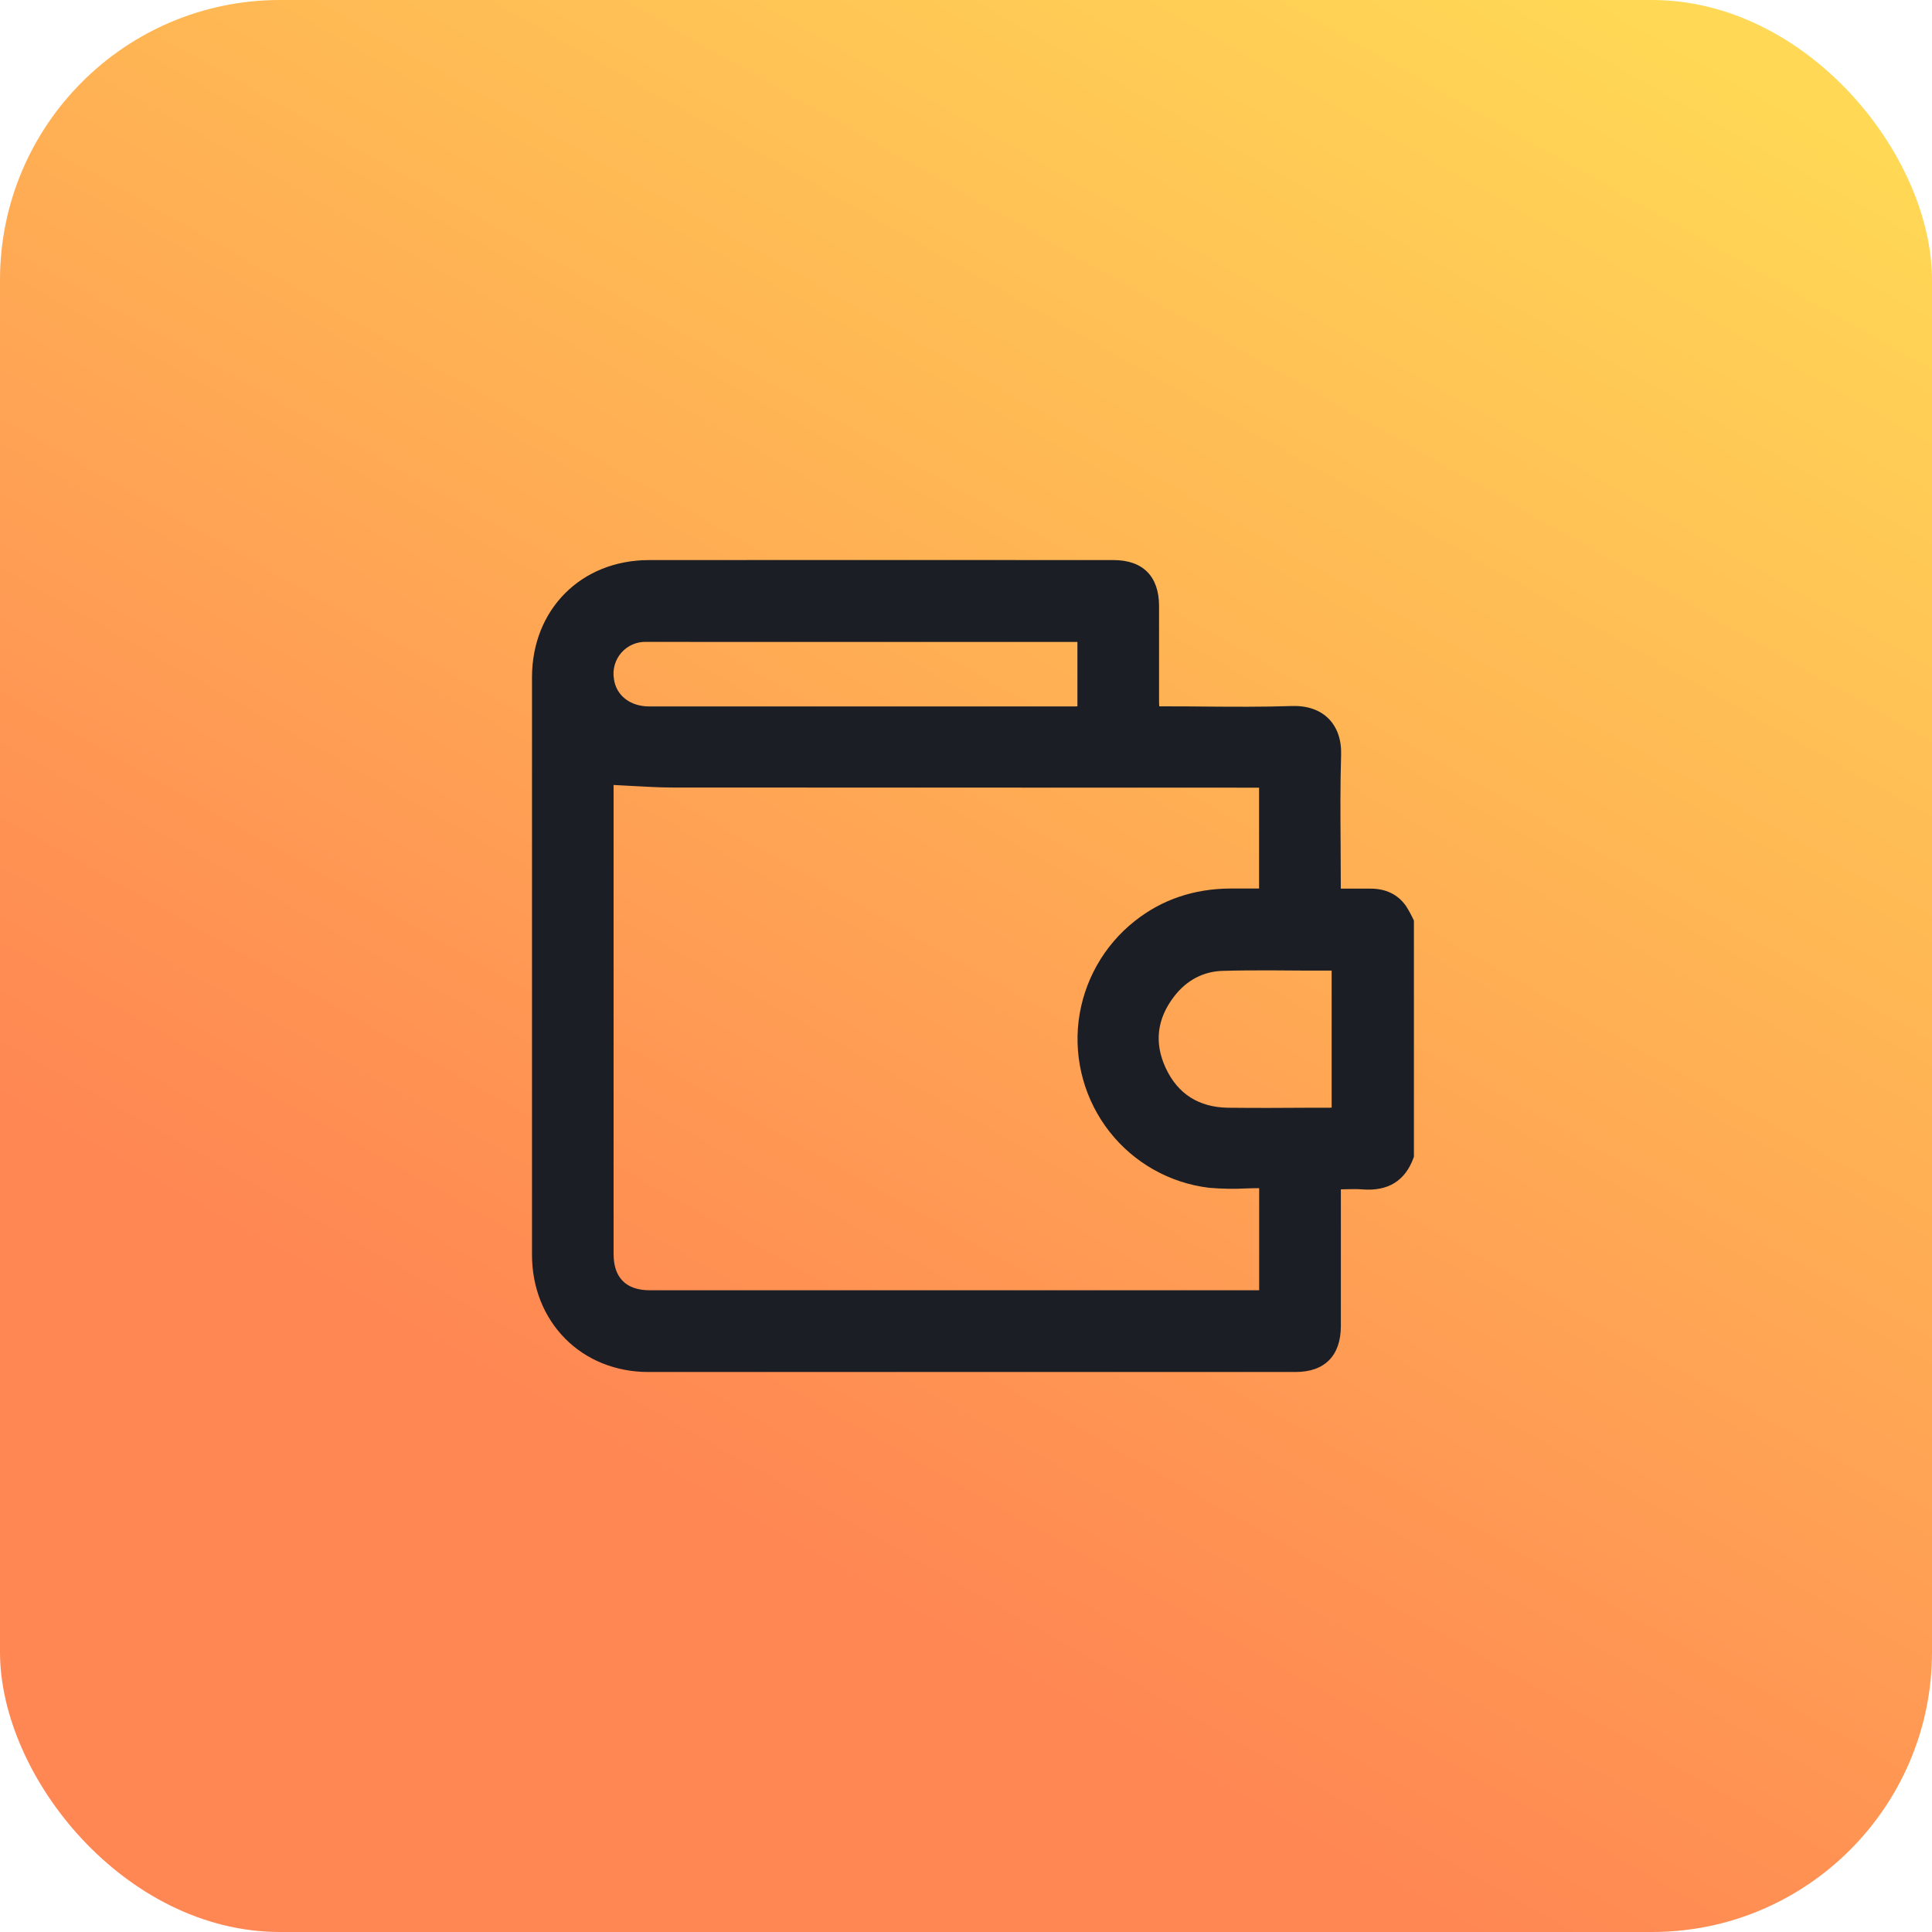 <svg width="69" height="69" viewBox="0 0 69 69" fill="none" xmlns="http://www.w3.org/2000/svg">
<rect opacity="0.8" width="69" height="69" rx="10" fill="url(#paint0_linear_1_138)"/>
<path d="M50.334 32.913V41.283C50.053 42.08 49.475 42.386 48.657 42.319C48.358 42.295 48.056 42.319 47.725 42.319V47.363C47.725 48.329 47.222 48.84 46.268 48.84H23.155C20.851 48.84 19.158 47.126 19.158 44.819V24.192C19.158 21.87 20.856 20.164 23.177 20.162C28.709 20.159 34.24 20.159 39.771 20.162C40.724 20.162 41.234 20.682 41.236 21.641V25.033C41.236 25.141 41.246 25.25 41.253 25.387H41.64C43.142 25.387 44.645 25.424 46.146 25.374C47.178 25.341 47.763 25.974 47.734 26.952C47.687 28.467 47.722 29.988 47.722 31.506V31.896H48.942C49.407 31.896 49.801 32.056 50.075 32.44C50.171 32.592 50.258 32.75 50.334 32.913ZM21.764 27.868C21.764 27.894 21.754 27.983 21.754 28.073V44.787C21.754 45.724 22.273 46.24 23.206 46.24H45.127V42.273C44.469 42.273 43.826 42.332 43.197 42.262C42.18 42.14 41.222 41.717 40.444 41.047C39.667 40.378 39.105 39.492 38.83 38.501C38.555 37.511 38.579 36.461 38.899 35.484C39.219 34.508 39.821 33.649 40.628 33.016C41.598 32.249 42.707 31.899 43.934 31.892H45.125V27.971H44.711C37.83 27.971 30.949 27.97 24.07 27.966C23.314 27.966 22.561 27.903 21.766 27.868H21.764ZM38.637 22.767H27.713C26.171 22.767 24.629 22.763 23.086 22.767C22.241 22.767 21.662 23.44 21.769 24.275C21.854 24.937 22.419 25.391 23.185 25.391H38.343C38.439 25.391 38.536 25.382 38.637 25.377V22.767ZM47.721 34.525C47.679 34.515 47.636 34.507 47.592 34.503C46.285 34.503 44.976 34.482 43.668 34.514C42.913 34.532 42.278 34.88 41.813 35.482C41.167 36.317 41.042 37.248 41.487 38.206C41.948 39.201 42.765 39.707 43.86 39.721C45.066 39.735 46.273 39.725 47.479 39.721C47.559 39.718 47.639 39.709 47.718 39.697L47.721 34.525Z" fill="#1C1E25"/>
<path d="M46.268 49H23.155C22 49 20.944 48.577 20.181 47.804C19.419 47.032 19 45.976 19 44.816V24.192C19 21.766 20.757 20.005 23.178 20.003C28.684 19.999 34.267 19.999 39.772 20.003C40.817 20.003 41.394 20.585 41.395 21.641V25.033C41.395 25.094 41.395 25.157 41.403 25.227H41.642C42.091 25.227 42.54 25.227 42.992 25.234C44.024 25.242 45.096 25.25 46.144 25.215C46.687 25.198 47.136 25.353 47.447 25.663C47.757 25.974 47.913 26.422 47.897 26.957C47.864 28.016 47.872 29.096 47.879 30.141C47.879 30.596 47.885 31.051 47.885 31.506V31.737H48.946C49.494 31.737 49.919 31.943 50.208 32.348L50.213 32.355C50.313 32.512 50.402 32.676 50.481 32.845L50.497 32.878V41.311L50.488 41.336C50.193 42.17 49.575 42.554 48.648 42.478C48.459 42.463 48.266 42.468 48.061 42.473L47.888 42.477V47.363C47.885 48.417 47.311 49 46.268 49ZM31.475 20.319C28.703 20.319 25.931 20.319 23.178 20.319C20.941 20.319 19.318 21.948 19.318 24.189V44.819C19.318 47.057 20.932 48.681 23.155 48.681H46.268C47.13 48.681 47.567 48.238 47.567 47.363V42.16H47.725C47.837 42.16 47.945 42.16 48.05 42.154C48.256 42.145 48.463 42.148 48.67 42.16C49.447 42.224 49.926 41.937 50.179 41.255V32.953C50.11 32.808 50.033 32.668 49.947 32.533C49.718 32.215 49.391 32.06 48.946 32.06H47.567V31.51C47.567 31.056 47.567 30.602 47.561 30.148C47.554 29.099 47.547 28.016 47.579 26.952C47.592 26.506 47.469 26.14 47.223 25.893C46.977 25.646 46.606 25.523 46.154 25.538C45.1 25.573 44.027 25.565 42.989 25.557C42.541 25.557 42.093 25.55 41.644 25.55H41.105L41.097 25.4C41.097 25.356 41.095 25.315 41.09 25.275C41.085 25.196 41.08 25.116 41.08 25.036V21.641C41.08 20.764 40.639 20.322 39.774 20.322C37.021 20.32 34.249 20.319 31.476 20.319H31.475ZM45.286 46.4H23.206C22.183 46.4 21.595 45.812 21.595 44.787V28.073C21.595 28.009 21.6 27.946 21.603 27.904C21.603 27.888 21.603 27.876 21.603 27.868V27.708L21.762 27.712C22.02 27.724 22.274 27.738 22.526 27.752C23.055 27.782 23.553 27.809 24.06 27.81C30.94 27.813 37.82 27.815 44.701 27.815H45.274V32.052H43.924C42.684 32.059 41.634 32.415 40.717 33.141C39.934 33.754 39.351 34.587 39.041 35.534C38.73 36.481 38.707 37.498 38.973 38.459C39.24 39.419 39.784 40.278 40.538 40.927C41.292 41.576 42.22 41.986 43.206 42.105C43.634 42.141 44.063 42.148 44.491 42.125C44.695 42.12 44.907 42.113 45.118 42.113H45.277L45.286 46.4ZM21.914 28.035C21.914 28.048 21.914 28.061 21.914 28.073V44.787C21.914 45.634 22.361 46.081 23.208 46.081H44.97V42.434C44.816 42.434 44.662 42.44 44.512 42.444C44.068 42.467 43.623 42.459 43.181 42.421C42.485 42.337 41.813 42.117 41.203 41.773C40.592 41.428 40.055 40.967 39.622 40.414C39.19 39.861 38.87 39.228 38.681 38.551C38.492 37.874 38.437 37.167 38.521 36.469C38.694 35.056 39.417 33.77 40.532 32.891C41.493 32.13 42.638 31.741 43.934 31.733H44.967V28.131H44.711C37.831 28.131 30.95 28.129 24.07 28.126C23.554 28.126 23.051 28.097 22.517 28.067C22.318 28.056 22.117 28.045 21.914 28.035ZM45.256 39.888C44.791 39.888 44.323 39.888 43.859 39.881C42.694 39.865 41.824 39.31 41.344 38.274C40.88 37.275 40.999 36.275 41.688 35.385C42.194 34.73 42.88 34.374 43.665 34.355C44.606 34.332 45.561 34.337 46.485 34.34C46.855 34.34 47.226 34.34 47.597 34.34H47.611C47.665 34.345 47.718 34.354 47.77 34.367L47.889 34.398V39.836L47.748 39.852L47.681 39.861C47.618 39.87 47.555 39.876 47.492 39.877H46.787C46.275 39.888 45.767 39.888 45.256 39.888ZM45.38 34.656C44.812 34.656 44.239 34.656 43.673 34.674C42.984 34.69 42.384 35.004 41.939 35.58C41.319 36.382 41.215 37.243 41.631 38.14C42.063 39.07 42.814 39.548 43.863 39.562C44.832 39.573 45.819 39.569 46.773 39.562H47.479C47.506 39.562 47.532 39.56 47.559 39.557V34.663C47.199 34.663 46.839 34.663 46.478 34.663C46.12 34.658 45.751 34.656 45.38 34.656ZM38.344 25.55H23.186C22.341 25.55 21.708 25.047 21.612 24.296C21.578 24.084 21.59 23.867 21.649 23.66C21.708 23.454 21.811 23.263 21.952 23.102C22.093 22.94 22.268 22.812 22.465 22.727C22.661 22.641 22.873 22.6 23.087 22.607C24.115 22.607 25.161 22.607 26.172 22.607H38.8V25.53L38.643 25.539L38.547 25.545C38.484 25.546 38.413 25.55 38.344 25.55ZM24.633 22.924H23.088C22.919 22.918 22.751 22.949 22.596 23.016C22.441 23.083 22.303 23.183 22.191 23.311C22.08 23.438 21.999 23.589 21.953 23.752C21.907 23.915 21.898 24.086 21.927 24.253C22.006 24.838 22.508 25.23 23.186 25.23H38.344C38.388 25.23 38.433 25.23 38.479 25.225V22.926H24.633V22.924Z" fill="#1C1E25"/>
<defs>
<linearGradient id="paint0_linear_1_138" x1="34.588" y1="-14.218" x2="3.195" y2="41.172" gradientUnits="userSpaceOnUse">
<stop stop-color="#FFD02B"/>
<stop offset="1" stop-color="#FF6928"/>
</linearGradient>
</defs>
</svg>
